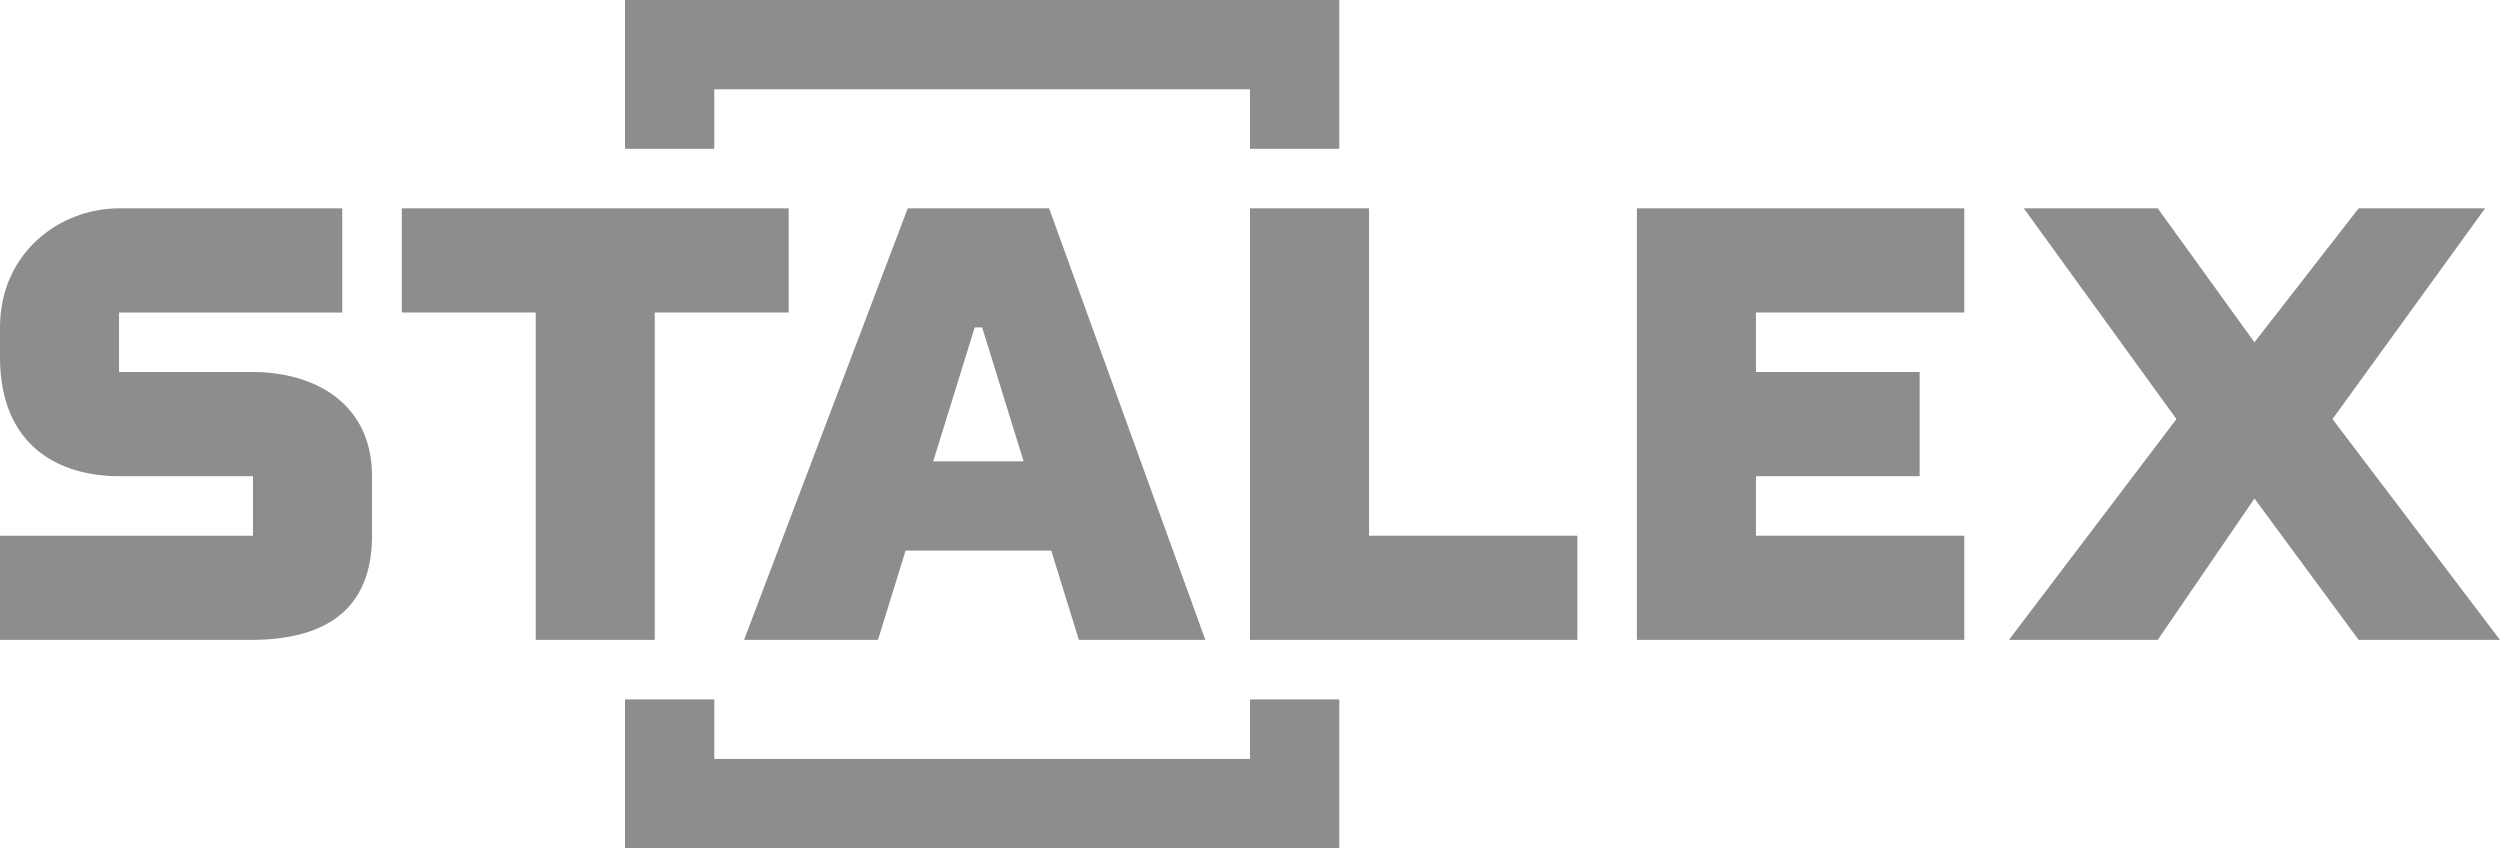 <svg width="168" height="57" viewBox="0 0 168 57" fill="none" xmlns="http://www.w3.org/2000/svg">
<path d="M90 0H42V10H48V6H84V10H90V0Z" fill="#8D8D8D"/>
<path d="M23 14H8C4 14 0 17 0 22V24C0 30 4 32 8 32H17V36H0V43H17C21.828 42.965 25 41 25 36V32C25 27 21 25 17 25H8V21H23V14Z" fill="#8D8D8D"/>
<path d="M27 14V21H36V43H44V21H53V14H27Z" fill="#8D8D8D"/>
<path fill-rule="evenodd" clip-rule="evenodd" d="M61 14L50 43H59L60.857 37H70.643L72.5 43H81L70.5 14H61ZM68.786 31H62.714L65.5 22H66L68.786 31Z" fill="#8D8D8D"/>
<path d="M106 43L84 43V14H92V36H106V43Z" fill="#8D8D8D"/>
<path d="M132 43L110 43V14H132V21H118V25H129V32H118V36H132V43Z" fill="#8D8D8D"/>
<path d="M158.5 14H167L156.744 28.163L168 43H158.5L151.5 33.5L145 43H135L146.256 28.163L136 14H145L151.5 23L158.5 14Z" fill="#8D8D8D"/>
<path d="M42 47V57H90V47H84V51H48V47H42Z" fill="#8D8D8D"/>
</svg>
